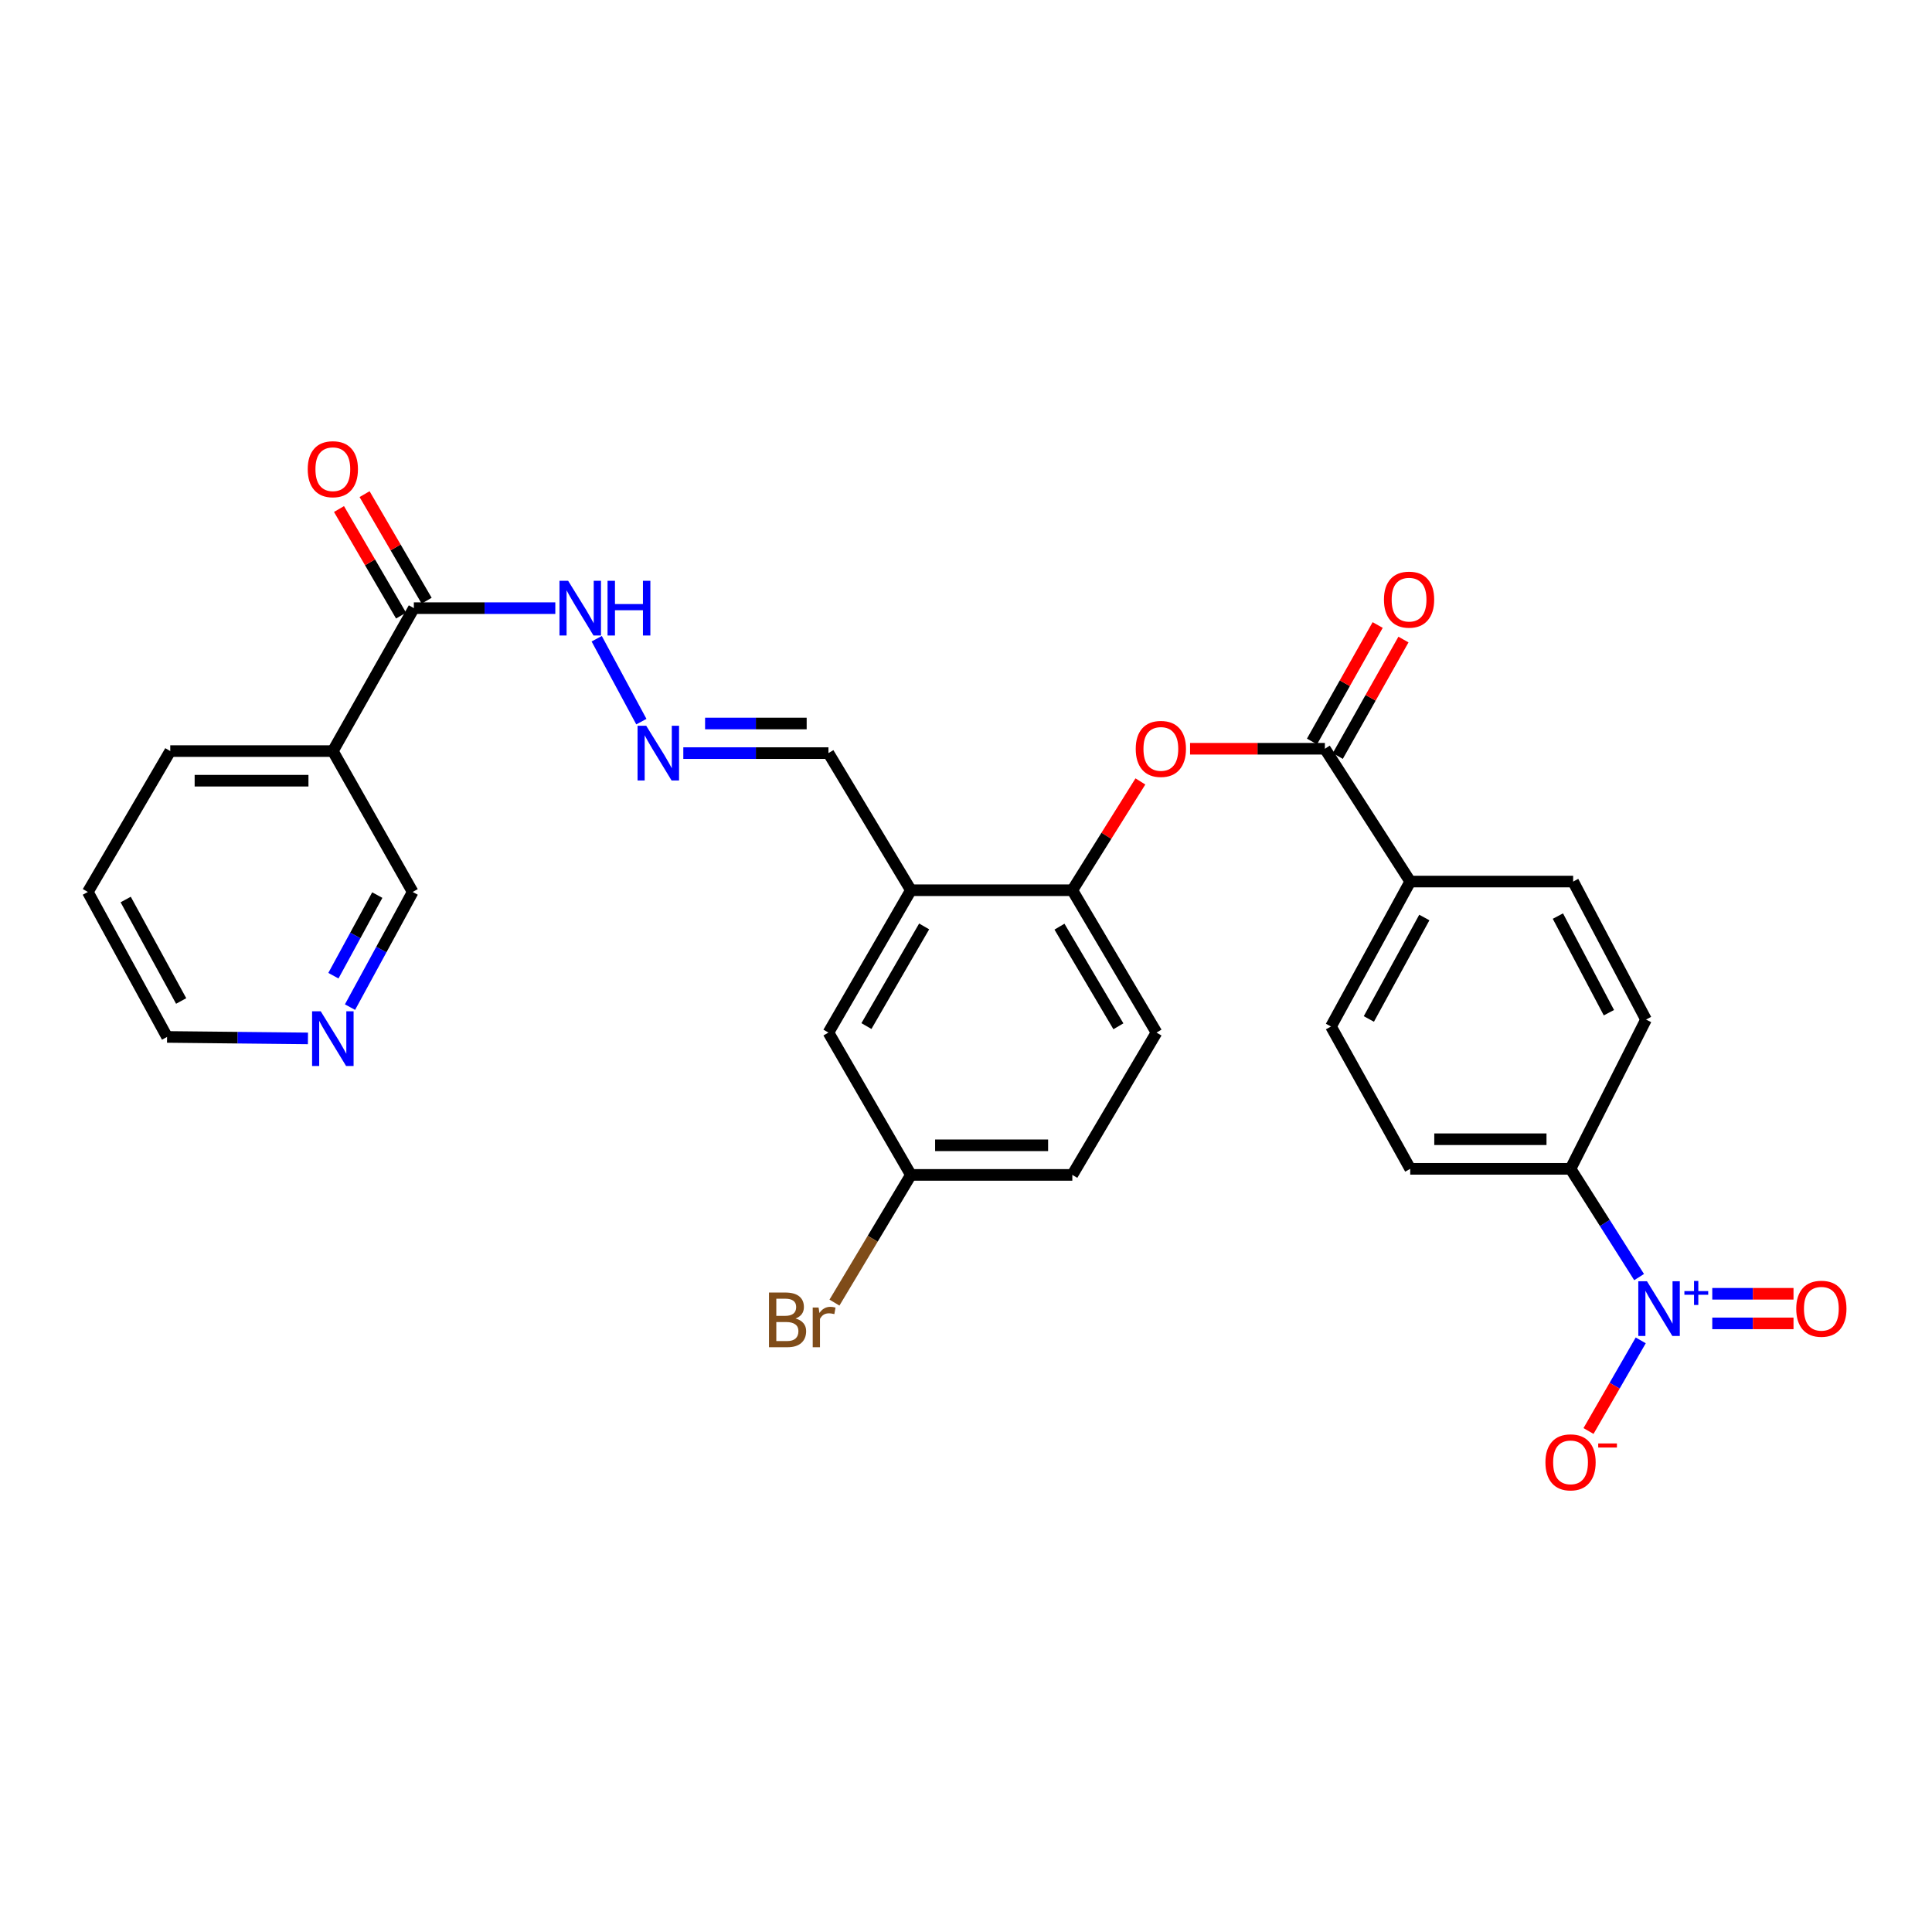 <?xml version='1.0' encoding='iso-8859-1'?>
<svg version='1.1' baseProfile='full'
              xmlns='http://www.w3.org/2000/svg'
                      xmlns:rdkit='http://www.rdkit.org/xml'
                      xmlns:xlink='http://www.w3.org/1999/xlink'
                  xml:space='preserve'
width='1000px' height='1000px' viewBox='0 0 1000 1000'>
<!-- END OF HEADER -->
<rect style='opacity:1.0;fill:#FFFFFF;stroke:none' width='1000' height='1000' x='0' y='0'> </rect>
<path class='bond-6' d='M 848.399,661.022 L 830.655,633.005' style='fill:none;fill-rule:evenodd;stroke:#0000FF;stroke-width:6px;stroke-linecap:butt;stroke-linejoin:miter;stroke-opacity:1' />
<path class='bond-6' d='M 830.655,633.005 L 812.91,604.989' style='fill:none;fill-rule:evenodd;stroke:#000000;stroke-width:6px;stroke-linecap:butt;stroke-linejoin:miter;stroke-opacity:1' />
<path class='bond-8' d='M 849.242,693.776 L 835.726,717.231' style='fill:none;fill-rule:evenodd;stroke:#0000FF;stroke-width:6px;stroke-linecap:butt;stroke-linejoin:miter;stroke-opacity:1' />
<path class='bond-8' d='M 835.726,717.231 L 822.21,740.685' style='fill:none;fill-rule:evenodd;stroke:#FF0000;stroke-width:6px;stroke-linecap:butt;stroke-linejoin:miter;stroke-opacity:1' />
<path class='bond-10' d='M 886.268,684.985 L 907.293,684.985' style='fill:none;fill-rule:evenodd;stroke:#0000FF;stroke-width:6px;stroke-linecap:butt;stroke-linejoin:miter;stroke-opacity:1' />
<path class='bond-10' d='M 907.293,684.985 L 928.318,684.985' style='fill:none;fill-rule:evenodd;stroke:#FF0000;stroke-width:6px;stroke-linecap:butt;stroke-linejoin:miter;stroke-opacity:1' />
<path class='bond-10' d='M 886.268,669.66 L 907.293,669.66' style='fill:none;fill-rule:evenodd;stroke:#0000FF;stroke-width:6px;stroke-linecap:butt;stroke-linejoin:miter;stroke-opacity:1' />
<path class='bond-10' d='M 907.293,669.66 L 928.318,669.66' style='fill:none;fill-rule:evenodd;stroke:#FF0000;stroke-width:6px;stroke-linecap:butt;stroke-linejoin:miter;stroke-opacity:1' />
<path class='bond-0' d='M 685.756,387.553 L 729.934,456.294' style='fill:none;fill-rule:evenodd;stroke:#000000;stroke-width:6px;stroke-linecap:butt;stroke-linejoin:miter;stroke-opacity:1' />
<path class='bond-1' d='M 685.756,387.553 L 650.867,387.553' style='fill:none;fill-rule:evenodd;stroke:#000000;stroke-width:6px;stroke-linecap:butt;stroke-linejoin:miter;stroke-opacity:1' />
<path class='bond-1' d='M 650.867,387.553 L 615.978,387.553' style='fill:none;fill-rule:evenodd;stroke:#FF0000;stroke-width:6px;stroke-linecap:butt;stroke-linejoin:miter;stroke-opacity:1' />
<path class='bond-13' d='M 692.43,391.317 L 709.429,361.175' style='fill:none;fill-rule:evenodd;stroke:#000000;stroke-width:6px;stroke-linecap:butt;stroke-linejoin:miter;stroke-opacity:1' />
<path class='bond-13' d='M 709.429,361.175 L 726.429,331.032' style='fill:none;fill-rule:evenodd;stroke:#FF0000;stroke-width:6px;stroke-linecap:butt;stroke-linejoin:miter;stroke-opacity:1' />
<path class='bond-13' d='M 679.081,383.789 L 696.081,353.647' style='fill:none;fill-rule:evenodd;stroke:#000000;stroke-width:6px;stroke-linecap:butt;stroke-linejoin:miter;stroke-opacity:1' />
<path class='bond-13' d='M 696.081,353.647 L 713.081,323.504' style='fill:none;fill-rule:evenodd;stroke:#FF0000;stroke-width:6px;stroke-linecap:butt;stroke-linejoin:miter;stroke-opacity:1' />
<path class='bond-4' d='M 590.268,404.473 L 572.651,432.627' style='fill:none;fill-rule:evenodd;stroke:#FF0000;stroke-width:6px;stroke-linecap:butt;stroke-linejoin:miter;stroke-opacity:1' />
<path class='bond-4' d='M 572.651,432.627 L 555.034,460.781' style='fill:none;fill-rule:evenodd;stroke:#000000;stroke-width:6px;stroke-linecap:butt;stroke-linejoin:miter;stroke-opacity:1' />
<path class='bond-2' d='M 214.208,314.777 L 250.82,314.777' style='fill:none;fill-rule:evenodd;stroke:#000000;stroke-width:6px;stroke-linecap:butt;stroke-linejoin:miter;stroke-opacity:1' />
<path class='bond-2' d='M 250.82,314.777 L 287.432,314.777' style='fill:none;fill-rule:evenodd;stroke:#0000FF;stroke-width:6px;stroke-linecap:butt;stroke-linejoin:miter;stroke-opacity:1' />
<path class='bond-5' d='M 214.208,314.777 L 172.277,388.762' style='fill:none;fill-rule:evenodd;stroke:#000000;stroke-width:6px;stroke-linecap:butt;stroke-linejoin:miter;stroke-opacity:1' />
<path class='bond-14' d='M 220.829,310.921 L 204.768,283.342' style='fill:none;fill-rule:evenodd;stroke:#000000;stroke-width:6px;stroke-linecap:butt;stroke-linejoin:miter;stroke-opacity:1' />
<path class='bond-14' d='M 204.768,283.342 L 188.707,255.762' style='fill:none;fill-rule:evenodd;stroke:#FF0000;stroke-width:6px;stroke-linecap:butt;stroke-linejoin:miter;stroke-opacity:1' />
<path class='bond-14' d='M 207.586,318.633 L 191.525,291.054' style='fill:none;fill-rule:evenodd;stroke:#000000;stroke-width:6px;stroke-linecap:butt;stroke-linejoin:miter;stroke-opacity:1' />
<path class='bond-14' d='M 191.525,291.054 L 175.464,263.475' style='fill:none;fill-rule:evenodd;stroke:#FF0000;stroke-width:6px;stroke-linecap:butt;stroke-linejoin:miter;stroke-opacity:1' />
<path class='bond-3' d='M 471.479,460.781 L 555.034,460.781' style='fill:none;fill-rule:evenodd;stroke:#000000;stroke-width:6px;stroke-linecap:butt;stroke-linejoin:miter;stroke-opacity:1' />
<path class='bond-12' d='M 471.479,460.781 L 428.799,534.46' style='fill:none;fill-rule:evenodd;stroke:#000000;stroke-width:6px;stroke-linecap:butt;stroke-linejoin:miter;stroke-opacity:1' />
<path class='bond-12' d='M 478.338,479.514 L 448.462,531.09' style='fill:none;fill-rule:evenodd;stroke:#000000;stroke-width:6px;stroke-linecap:butt;stroke-linejoin:miter;stroke-opacity:1' />
<path class='bond-15' d='M 471.479,460.781 L 428.799,389.81' style='fill:none;fill-rule:evenodd;stroke:#000000;stroke-width:6px;stroke-linecap:butt;stroke-linejoin:miter;stroke-opacity:1' />
<path class='bond-19' d='M 555.034,460.781 L 598.608,534.46' style='fill:none;fill-rule:evenodd;stroke:#000000;stroke-width:6px;stroke-linecap:butt;stroke-linejoin:miter;stroke-opacity:1' />
<path class='bond-19' d='M 548.379,479.634 L 578.881,531.209' style='fill:none;fill-rule:evenodd;stroke:#000000;stroke-width:6px;stroke-linecap:butt;stroke-linejoin:miter;stroke-opacity:1' />
<path class='bond-23' d='M 172.277,388.762 L 213.612,461.684' style='fill:none;fill-rule:evenodd;stroke:#000000;stroke-width:6px;stroke-linecap:butt;stroke-linejoin:miter;stroke-opacity:1' />
<path class='bond-26' d='M 172.277,388.762 L 88.126,388.762' style='fill:none;fill-rule:evenodd;stroke:#000000;stroke-width:6px;stroke-linecap:butt;stroke-linejoin:miter;stroke-opacity:1' />
<path class='bond-26' d='M 159.654,404.087 L 100.749,404.087' style='fill:none;fill-rule:evenodd;stroke:#000000;stroke-width:6px;stroke-linecap:butt;stroke-linejoin:miter;stroke-opacity:1' />
<path class='bond-17' d='M 812.91,604.989 L 729.934,604.989' style='fill:none;fill-rule:evenodd;stroke:#000000;stroke-width:6px;stroke-linecap:butt;stroke-linejoin:miter;stroke-opacity:1' />
<path class='bond-17' d='M 800.464,589.664 L 742.38,589.664' style='fill:none;fill-rule:evenodd;stroke:#000000;stroke-width:6px;stroke-linecap:butt;stroke-linejoin:miter;stroke-opacity:1' />
<path class='bond-18' d='M 812.91,604.989 L 851.98,527.725' style='fill:none;fill-rule:evenodd;stroke:#000000;stroke-width:6px;stroke-linecap:butt;stroke-linejoin:miter;stroke-opacity:1' />
<path class='bond-7' d='M 353.682,389.81 L 391.241,389.81' style='fill:none;fill-rule:evenodd;stroke:#0000FF;stroke-width:6px;stroke-linecap:butt;stroke-linejoin:miter;stroke-opacity:1' />
<path class='bond-7' d='M 391.241,389.81 L 428.799,389.81' style='fill:none;fill-rule:evenodd;stroke:#000000;stroke-width:6px;stroke-linecap:butt;stroke-linejoin:miter;stroke-opacity:1' />
<path class='bond-7' d='M 364.949,374.485 L 391.241,374.485' style='fill:none;fill-rule:evenodd;stroke:#0000FF;stroke-width:6px;stroke-linecap:butt;stroke-linejoin:miter;stroke-opacity:1' />
<path class='bond-7' d='M 391.241,374.485 L 417.532,374.485' style='fill:none;fill-rule:evenodd;stroke:#000000;stroke-width:6px;stroke-linecap:butt;stroke-linejoin:miter;stroke-opacity:1' />
<path class='bond-11' d='M 331.966,373.519 L 308.851,330.605' style='fill:none;fill-rule:evenodd;stroke:#0000FF;stroke-width:6px;stroke-linecap:butt;stroke-linejoin:miter;stroke-opacity:1' />
<path class='bond-9' d='M 729.934,456.294 L 814.255,456.294' style='fill:none;fill-rule:evenodd;stroke:#000000;stroke-width:6px;stroke-linecap:butt;stroke-linejoin:miter;stroke-opacity:1' />
<path class='bond-29' d='M 729.934,456.294 L 688.914,531.318' style='fill:none;fill-rule:evenodd;stroke:#000000;stroke-width:6px;stroke-linecap:butt;stroke-linejoin:miter;stroke-opacity:1' />
<path class='bond-29' d='M 737.227,474.9 L 708.514,527.417' style='fill:none;fill-rule:evenodd;stroke:#000000;stroke-width:6px;stroke-linecap:butt;stroke-linejoin:miter;stroke-opacity:1' />
<path class='bond-30' d='M 428.799,534.46 L 471.479,608.13' style='fill:none;fill-rule:evenodd;stroke:#000000;stroke-width:6px;stroke-linecap:butt;stroke-linejoin:miter;stroke-opacity:1' />
<path class='bond-16' d='M 181.162,521.289 L 197.387,491.486' style='fill:none;fill-rule:evenodd;stroke:#0000FF;stroke-width:6px;stroke-linecap:butt;stroke-linejoin:miter;stroke-opacity:1' />
<path class='bond-16' d='M 197.387,491.486 L 213.612,461.684' style='fill:none;fill-rule:evenodd;stroke:#000000;stroke-width:6px;stroke-linecap:butt;stroke-linejoin:miter;stroke-opacity:1' />
<path class='bond-16' d='M 172.57,505.021 L 183.927,484.159' style='fill:none;fill-rule:evenodd;stroke:#0000FF;stroke-width:6px;stroke-linecap:butt;stroke-linejoin:miter;stroke-opacity:1' />
<path class='bond-16' d='M 183.927,484.159 L 195.285,463.297' style='fill:none;fill-rule:evenodd;stroke:#000000;stroke-width:6px;stroke-linecap:butt;stroke-linejoin:miter;stroke-opacity:1' />
<path class='bond-31' d='M 159.392,537.476 L 122.933,537.096' style='fill:none;fill-rule:evenodd;stroke:#0000FF;stroke-width:6px;stroke-linecap:butt;stroke-linejoin:miter;stroke-opacity:1' />
<path class='bond-31' d='M 122.933,537.096 L 86.474,536.716' style='fill:none;fill-rule:evenodd;stroke:#000000;stroke-width:6px;stroke-linecap:butt;stroke-linejoin:miter;stroke-opacity:1' />
<path class='bond-21' d='M 729.934,604.989 L 688.914,531.318' style='fill:none;fill-rule:evenodd;stroke:#000000;stroke-width:6px;stroke-linecap:butt;stroke-linejoin:miter;stroke-opacity:1' />
<path class='bond-20' d='M 851.98,527.725 L 814.255,456.294' style='fill:none;fill-rule:evenodd;stroke:#000000;stroke-width:6px;stroke-linecap:butt;stroke-linejoin:miter;stroke-opacity:1' />
<path class='bond-20' d='M 832.77,524.168 L 806.363,474.166' style='fill:none;fill-rule:evenodd;stroke:#000000;stroke-width:6px;stroke-linecap:butt;stroke-linejoin:miter;stroke-opacity:1' />
<path class='bond-24' d='M 598.608,534.46 L 555.034,608.13' style='fill:none;fill-rule:evenodd;stroke:#000000;stroke-width:6px;stroke-linecap:butt;stroke-linejoin:miter;stroke-opacity:1' />
<path class='bond-22' d='M 471.479,608.13 L 555.034,608.13' style='fill:none;fill-rule:evenodd;stroke:#000000;stroke-width:6px;stroke-linecap:butt;stroke-linejoin:miter;stroke-opacity:1' />
<path class='bond-22' d='M 484.012,592.805 L 542.501,592.805' style='fill:none;fill-rule:evenodd;stroke:#000000;stroke-width:6px;stroke-linecap:butt;stroke-linejoin:miter;stroke-opacity:1' />
<path class='bond-25' d='M 471.479,608.13 L 451.697,641.178' style='fill:none;fill-rule:evenodd;stroke:#000000;stroke-width:6px;stroke-linecap:butt;stroke-linejoin:miter;stroke-opacity:1' />
<path class='bond-25' d='M 451.697,641.178 L 431.915,674.225' style='fill:none;fill-rule:evenodd;stroke:#7F4C19;stroke-width:6px;stroke-linecap:butt;stroke-linejoin:miter;stroke-opacity:1' />
<path class='bond-28' d='M 88.126,388.762 L 45.455,461.684' style='fill:none;fill-rule:evenodd;stroke:#000000;stroke-width:6px;stroke-linecap:butt;stroke-linejoin:miter;stroke-opacity:1' />
<path class='bond-27' d='M 86.474,536.716 L 45.455,461.684' style='fill:none;fill-rule:evenodd;stroke:#000000;stroke-width:6px;stroke-linecap:butt;stroke-linejoin:miter;stroke-opacity:1' />
<path class='bond-27' d='M 93.768,518.11 L 65.054,465.587' style='fill:none;fill-rule:evenodd;stroke:#000000;stroke-width:6px;stroke-linecap:butt;stroke-linejoin:miter;stroke-opacity:1' />
<path  class='atom-0' d='M 852.463 663.162
L 861.743 678.162
Q 862.663 679.642, 864.143 682.322
Q 865.623 685.002, 865.703 685.162
L 865.703 663.162
L 869.463 663.162
L 869.463 691.482
L 865.583 691.482
L 855.623 675.082
Q 854.463 673.162, 853.223 670.962
Q 852.023 668.762, 851.663 668.082
L 851.663 691.482
L 847.983 691.482
L 847.983 663.162
L 852.463 663.162
' fill='#0000FF'/>
<path  class='atom-0' d='M 871.839 668.267
L 876.829 668.267
L 876.829 663.014
L 879.046 663.014
L 879.046 668.267
L 884.168 668.267
L 884.168 670.168
L 879.046 670.168
L 879.046 675.448
L 876.829 675.448
L 876.829 670.168
L 871.839 670.168
L 871.839 668.267
' fill='#0000FF'/>
<path  class='atom-2' d='M 587.856 387.633
Q 587.856 380.833, 591.216 377.033
Q 594.576 373.233, 600.856 373.233
Q 607.136 373.233, 610.496 377.033
Q 613.856 380.833, 613.856 387.633
Q 613.856 394.513, 610.456 398.433
Q 607.056 402.313, 600.856 402.313
Q 594.616 402.313, 591.216 398.433
Q 587.856 394.553, 587.856 387.633
M 600.856 399.113
Q 605.176 399.113, 607.496 396.233
Q 609.856 393.313, 609.856 387.633
Q 609.856 382.073, 607.496 379.273
Q 605.176 376.433, 600.856 376.433
Q 596.536 376.433, 594.176 379.233
Q 591.856 382.033, 591.856 387.633
Q 591.856 393.353, 594.176 396.233
Q 596.536 399.113, 600.856 399.113
' fill='#FF0000'/>
<path  class='atom-8' d='M 334.48 375.65
L 343.76 390.65
Q 344.68 392.13, 346.16 394.81
Q 347.64 397.49, 347.72 397.65
L 347.72 375.65
L 351.48 375.65
L 351.48 403.97
L 347.6 403.97
L 337.64 387.57
Q 336.48 385.65, 335.24 383.45
Q 334.04 381.25, 333.68 380.57
L 333.68 403.97
L 330 403.97
L 330 375.65
L 334.48 375.65
' fill='#0000FF'/>
<path  class='atom-9' d='M 799.91 756.905
Q 799.91 750.105, 803.27 746.305
Q 806.63 742.505, 812.91 742.505
Q 819.19 742.505, 822.55 746.305
Q 825.91 750.105, 825.91 756.905
Q 825.91 763.785, 822.51 767.705
Q 819.11 771.585, 812.91 771.585
Q 806.67 771.585, 803.27 767.705
Q 799.91 763.825, 799.91 756.905
M 812.91 768.385
Q 817.23 768.385, 819.55 765.505
Q 821.91 762.585, 821.91 756.905
Q 821.91 751.345, 819.55 748.545
Q 817.23 745.705, 812.91 745.705
Q 808.59 745.705, 806.23 748.505
Q 803.91 751.305, 803.91 756.905
Q 803.91 762.625, 806.23 765.505
Q 808.59 768.385, 812.91 768.385
' fill='#FF0000'/>
<path  class='atom-9' d='M 827.23 747.127
L 836.919 747.127
L 836.919 749.239
L 827.23 749.239
L 827.23 747.127
' fill='#FF0000'/>
<path  class='atom-11' d='M 929.729 677.402
Q 929.729 670.602, 933.089 666.802
Q 936.449 663.002, 942.729 663.002
Q 949.009 663.002, 952.369 666.802
Q 955.729 670.602, 955.729 677.402
Q 955.729 684.282, 952.329 688.202
Q 948.929 692.082, 942.729 692.082
Q 936.489 692.082, 933.089 688.202
Q 929.729 684.322, 929.729 677.402
M 942.729 688.882
Q 947.049 688.882, 949.369 686.002
Q 951.729 683.082, 951.729 677.402
Q 951.729 671.842, 949.369 669.042
Q 947.049 666.202, 942.729 666.202
Q 938.409 666.202, 936.049 669.002
Q 933.729 671.802, 933.729 677.402
Q 933.729 683.122, 936.049 686.002
Q 938.409 688.882, 942.729 688.882
' fill='#FF0000'/>
<path  class='atom-12' d='M 294.065 300.617
L 303.345 315.617
Q 304.265 317.097, 305.745 319.777
Q 307.225 322.457, 307.305 322.617
L 307.305 300.617
L 311.065 300.617
L 311.065 328.937
L 307.185 328.937
L 297.225 312.537
Q 296.065 310.617, 294.825 308.417
Q 293.625 306.217, 293.265 305.537
L 293.265 328.937
L 289.585 328.937
L 289.585 300.617
L 294.065 300.617
' fill='#0000FF'/>
<path  class='atom-12' d='M 314.465 300.617
L 318.305 300.617
L 318.305 312.657
L 332.785 312.657
L 332.785 300.617
L 336.625 300.617
L 336.625 328.937
L 332.785 328.937
L 332.785 315.857
L 318.305 315.857
L 318.305 328.937
L 314.465 328.937
L 314.465 300.617
' fill='#0000FF'/>
<path  class='atom-14' d='M 716.33 310.37
Q 716.33 303.57, 719.69 299.77
Q 723.05 295.97, 729.33 295.97
Q 735.61 295.97, 738.97 299.77
Q 742.33 303.57, 742.33 310.37
Q 742.33 317.25, 738.93 321.17
Q 735.53 325.05, 729.33 325.05
Q 723.09 325.05, 719.69 321.17
Q 716.33 317.29, 716.33 310.37
M 729.33 321.85
Q 733.65 321.85, 735.97 318.97
Q 738.33 316.05, 738.33 310.37
Q 738.33 304.81, 735.97 302.01
Q 733.65 299.17, 729.33 299.17
Q 725.01 299.17, 722.65 301.97
Q 720.33 304.77, 720.33 310.37
Q 720.33 316.09, 722.65 318.97
Q 725.01 321.85, 729.33 321.85
' fill='#FF0000'/>
<path  class='atom-15' d='M 159.277 242.855
Q 159.277 236.055, 162.637 232.255
Q 165.997 228.455, 172.277 228.455
Q 178.557 228.455, 181.917 232.255
Q 185.277 236.055, 185.277 242.855
Q 185.277 249.735, 181.877 253.655
Q 178.477 257.535, 172.277 257.535
Q 166.037 257.535, 162.637 253.655
Q 159.277 249.775, 159.277 242.855
M 172.277 254.335
Q 176.597 254.335, 178.917 251.455
Q 181.277 248.535, 181.277 242.855
Q 181.277 237.295, 178.917 234.495
Q 176.597 231.655, 172.277 231.655
Q 167.957 231.655, 165.597 234.455
Q 163.277 237.255, 163.277 242.855
Q 163.277 248.575, 165.597 251.455
Q 167.957 254.335, 172.277 254.335
' fill='#FF0000'/>
<path  class='atom-17' d='M 166.017 523.45
L 175.297 538.45
Q 176.217 539.93, 177.697 542.61
Q 179.177 545.29, 179.257 545.45
L 179.257 523.45
L 183.017 523.45
L 183.017 551.77
L 179.137 551.77
L 169.177 535.37
Q 168.017 533.45, 166.777 531.25
Q 165.577 529.05, 165.217 528.37
L 165.217 551.77
L 161.537 551.77
L 161.537 523.45
L 166.017 523.45
' fill='#0000FF'/>
<path  class='atom-26' d='M 411.78 682.451
Q 414.5 683.211, 415.86 684.891
Q 417.26 686.531, 417.26 688.971
Q 417.26 692.891, 414.74 695.131
Q 412.26 697.331, 407.54 697.331
L 398.02 697.331
L 398.02 669.011
L 406.38 669.011
Q 411.22 669.011, 413.66 670.971
Q 416.1 672.931, 416.1 676.531
Q 416.1 680.811, 411.78 682.451
M 401.82 672.211
L 401.82 681.091
L 406.38 681.091
Q 409.18 681.091, 410.62 679.971
Q 412.1 678.811, 412.1 676.531
Q 412.1 672.211, 406.38 672.211
L 401.82 672.211
M 407.54 694.131
Q 410.3 694.131, 411.78 692.811
Q 413.26 691.491, 413.26 688.971
Q 413.26 686.651, 411.62 685.491
Q 410.02 684.291, 406.94 684.291
L 401.82 684.291
L 401.82 694.131
L 407.54 694.131
' fill='#7F4C19'/>
<path  class='atom-26' d='M 423.7 676.771
L 424.14 679.611
Q 426.3 676.411, 429.82 676.411
Q 430.94 676.411, 432.46 676.811
L 431.86 680.171
Q 430.14 679.771, 429.18 679.771
Q 427.5 679.771, 426.38 680.451
Q 425.3 681.091, 424.42 682.651
L 424.42 697.331
L 420.66 697.331
L 420.66 676.771
L 423.7 676.771
' fill='#7F4C19'/>
</svg>
